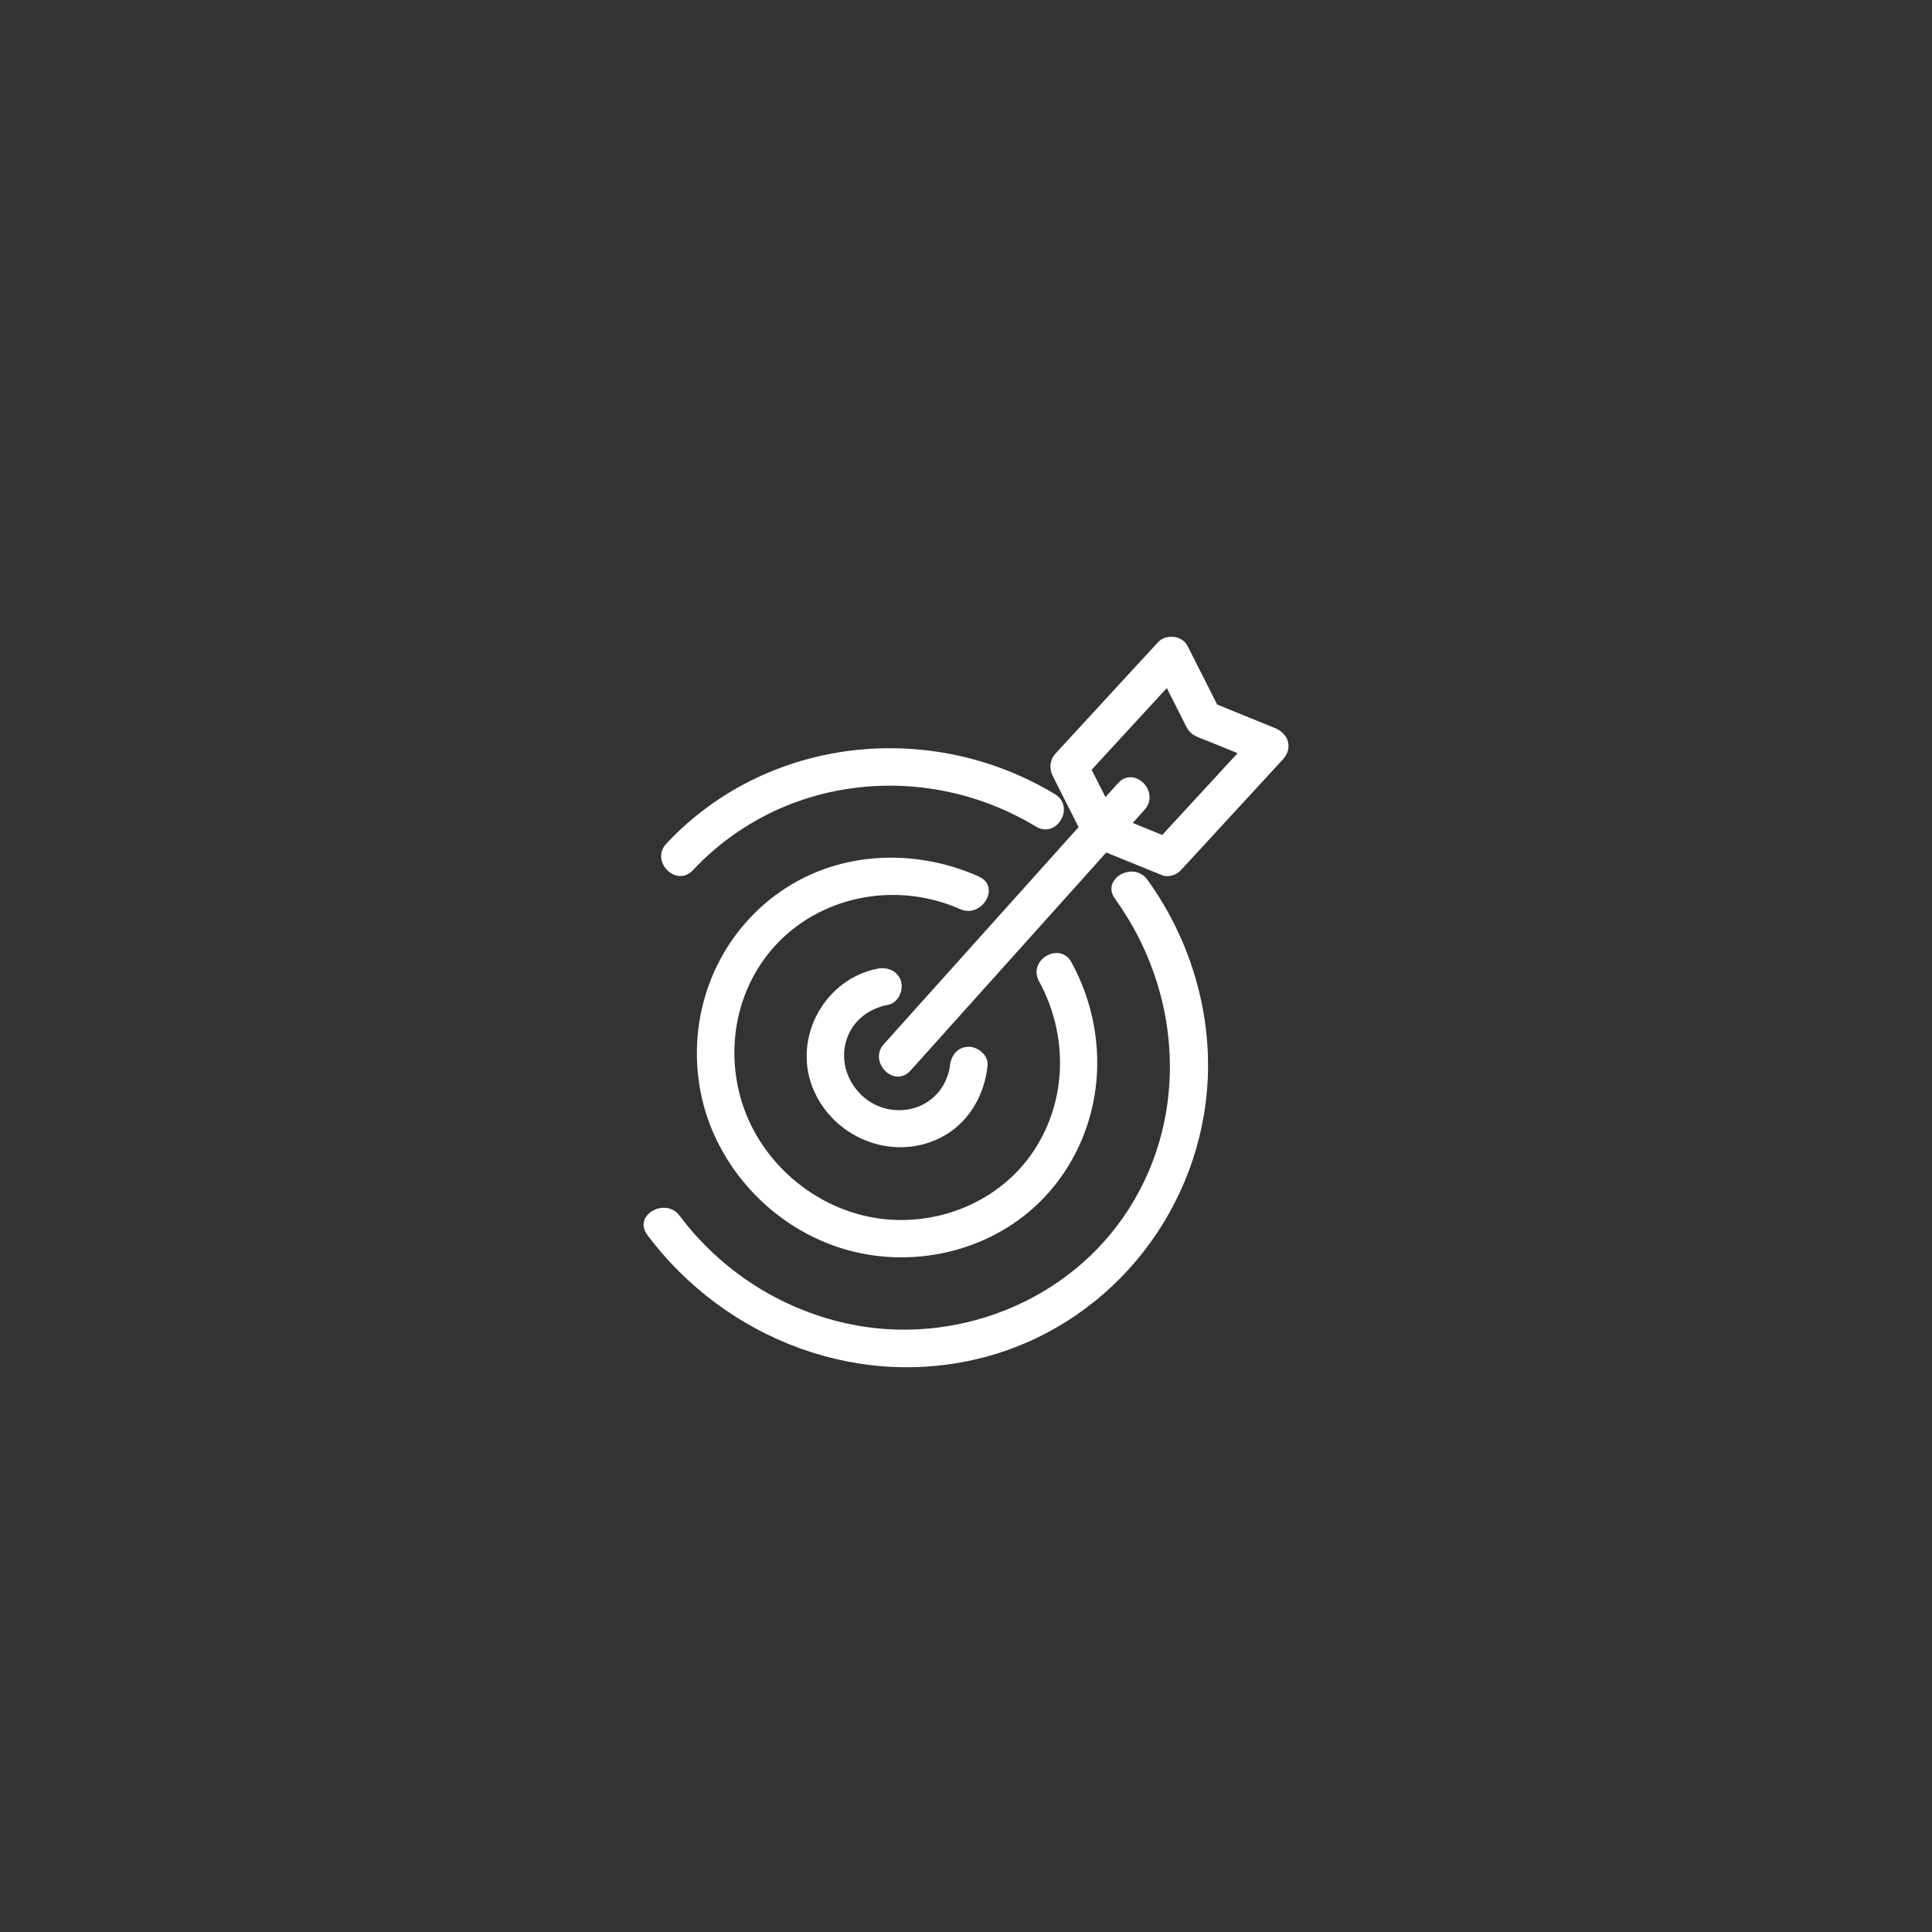 <?xml version="1.0" encoding="UTF-8"?>
<svg id="Calque_1" xmlns="http://www.w3.org/2000/svg" version="1.1" viewBox="0 0 425.2 425.2">
  <rect x="0" y="0" width="425.2" height="425.2" fill="#333333" stroke="none"/>
  <path fill="white" d="M142.43,271.76c17.4,23.24,47.41,34.68,75.67,26.53,27.18-7.84,46.4-32.66,47.7-60.83.72-15.6-4.14-31.21-13.28-43.84-3.09-4.27-10.27-.15-7.14,4.17,14.48,20.01,16.53,47.16,3.06,68.27-13.11,20.56-38.5,30.42-62.16,25.2-14.62-3.22-27.73-11.7-36.7-23.69-3.15-4.21-10.34-.09-7.14,4.17h0Z"/>
  <path fill="white" d="M232.17,174.78c-27.37-16.55-63.45-12.69-85.52,10.89-3.63,3.88,2.2,9.74,5.85,5.85,19.6-20.94,51.19-24.3,75.5-9.6,4.57,2.76,8.73-4.39,4.17-7.14h0Z"/>
  <path fill="white" d="M215.47,192.92c-14.68-6.52-31.96-5.59-45.01,4.25-13.3,10.03-19.41,26.78-16.29,43.07,3.27,17.07,16.98,31.25,33.87,35.27,15.44,3.68,32.37-1.13,42.89-13.2,12.29-14.1,13.75-34.29,4.88-50.53-2.55-4.67-9.7-.5-7.14,4.17,6.37,11.66,6.29,25.97-1.07,37.19-7.07,10.77-19.89,16.38-32.59,15.21-14.38-1.33-27.18-11.68-31.61-25.4-3.98-12.33-1.23-26.17,7.87-35.54,10.32-10.62,26.58-13.3,40.02-7.33,4.82,2.14,9.03-4.98,4.17-7.14h0Z"/>
  <path fill="white" d="M193.25,213.17c-11.58,2.17-18.68,14.86-14.52,25.89s17.26,16.76,28.14,11.39c6.17-3.05,9.78-9.25,10.48-15.93.23-2.22-2.07-4.14-4.14-4.14-2.43,0-3.9,1.9-4.14,4.14-.18,1.77-1.1,4.11-2.42,5.71-1.43,1.74-3.32,2.98-5.28,3.58-3.97,1.21-8.45.35-11.73-2.76-3.27-3.11-4.55-7.51-3.54-11.5,1.14-4.54,4.76-7.54,9.33-8.4,2.2-.41,3.44-3.06,2.89-5.09-.63-2.3-2.88-3.3-5.09-2.89h0Z"/>
  <path fill="white" d="M200.39,235.62c15.04-16.76,30.08-33.52,45.11-50.27,2.13-2.38,4.27-4.75,6.4-7.13,3.55-3.95-2.28-9.82-5.85-5.85-15.04,16.76-30.08,33.52-45.11,50.27-2.13,2.38-4.27,4.75-6.4,7.13-3.55,3.95,2.28,9.82,5.85,5.85h0Z"/>
  <path fill="white" d="M276.51,161.26c-7.51,8.15-15.02,16.31-22.52,24.46,1.34-.35,2.68-.71,4.02-1.06-4.85-1.97-9.7-3.94-14.55-5.91.82.63,1.65,1.27,2.47,1.9-2.36-4.67-4.73-9.34-7.09-14.02-.22,1.67-.43,3.34-.65,5.01,7.51-8.15,15.02-16.31,22.52-24.46l-6.49-.84c1.25,2.47,2.49,4.93,3.74,7.4.82,1.62,1.64,3.23,2.45,4.85.55,1.09.96,2.16,1.96,2.93.88.68,2.2,1.06,3.24,1.49,1.68.68,3.36,1.36,5.04,2.05,2.56,1.04,5.12,2.08,7.68,3.12,2.07.84,4.54-.91,5.09-2.89.65-2.37-.81-4.24-2.89-5.09-4.85-1.97-9.7-3.94-14.55-5.91.82.63,1.65,1.27,2.47,1.9-2.36-4.67-4.73-9.34-7.09-14.02-1.18-2.33-4.76-2.72-6.49-.84-7.51,8.15-15.02,16.31-22.52,24.46-1.31,1.43-1.51,3.31-.65,5.01,1.25,2.47,2.49,4.93,3.74,7.4.82,1.62,1.64,3.23,2.45,4.85.55,1.09.96,2.16,1.96,2.93.88.68,2.2,1.06,3.24,1.49,1.68.68,3.36,1.36,5.04,2.05,2.56,1.04,5.12,2.08,7.68,3.12,1.28.52,3.12-.09,4.02-1.06,7.51-8.15,15.02-16.31,22.52-24.46,3.6-3.91-2.23-9.77-5.85-5.85Z"/>
</svg>
